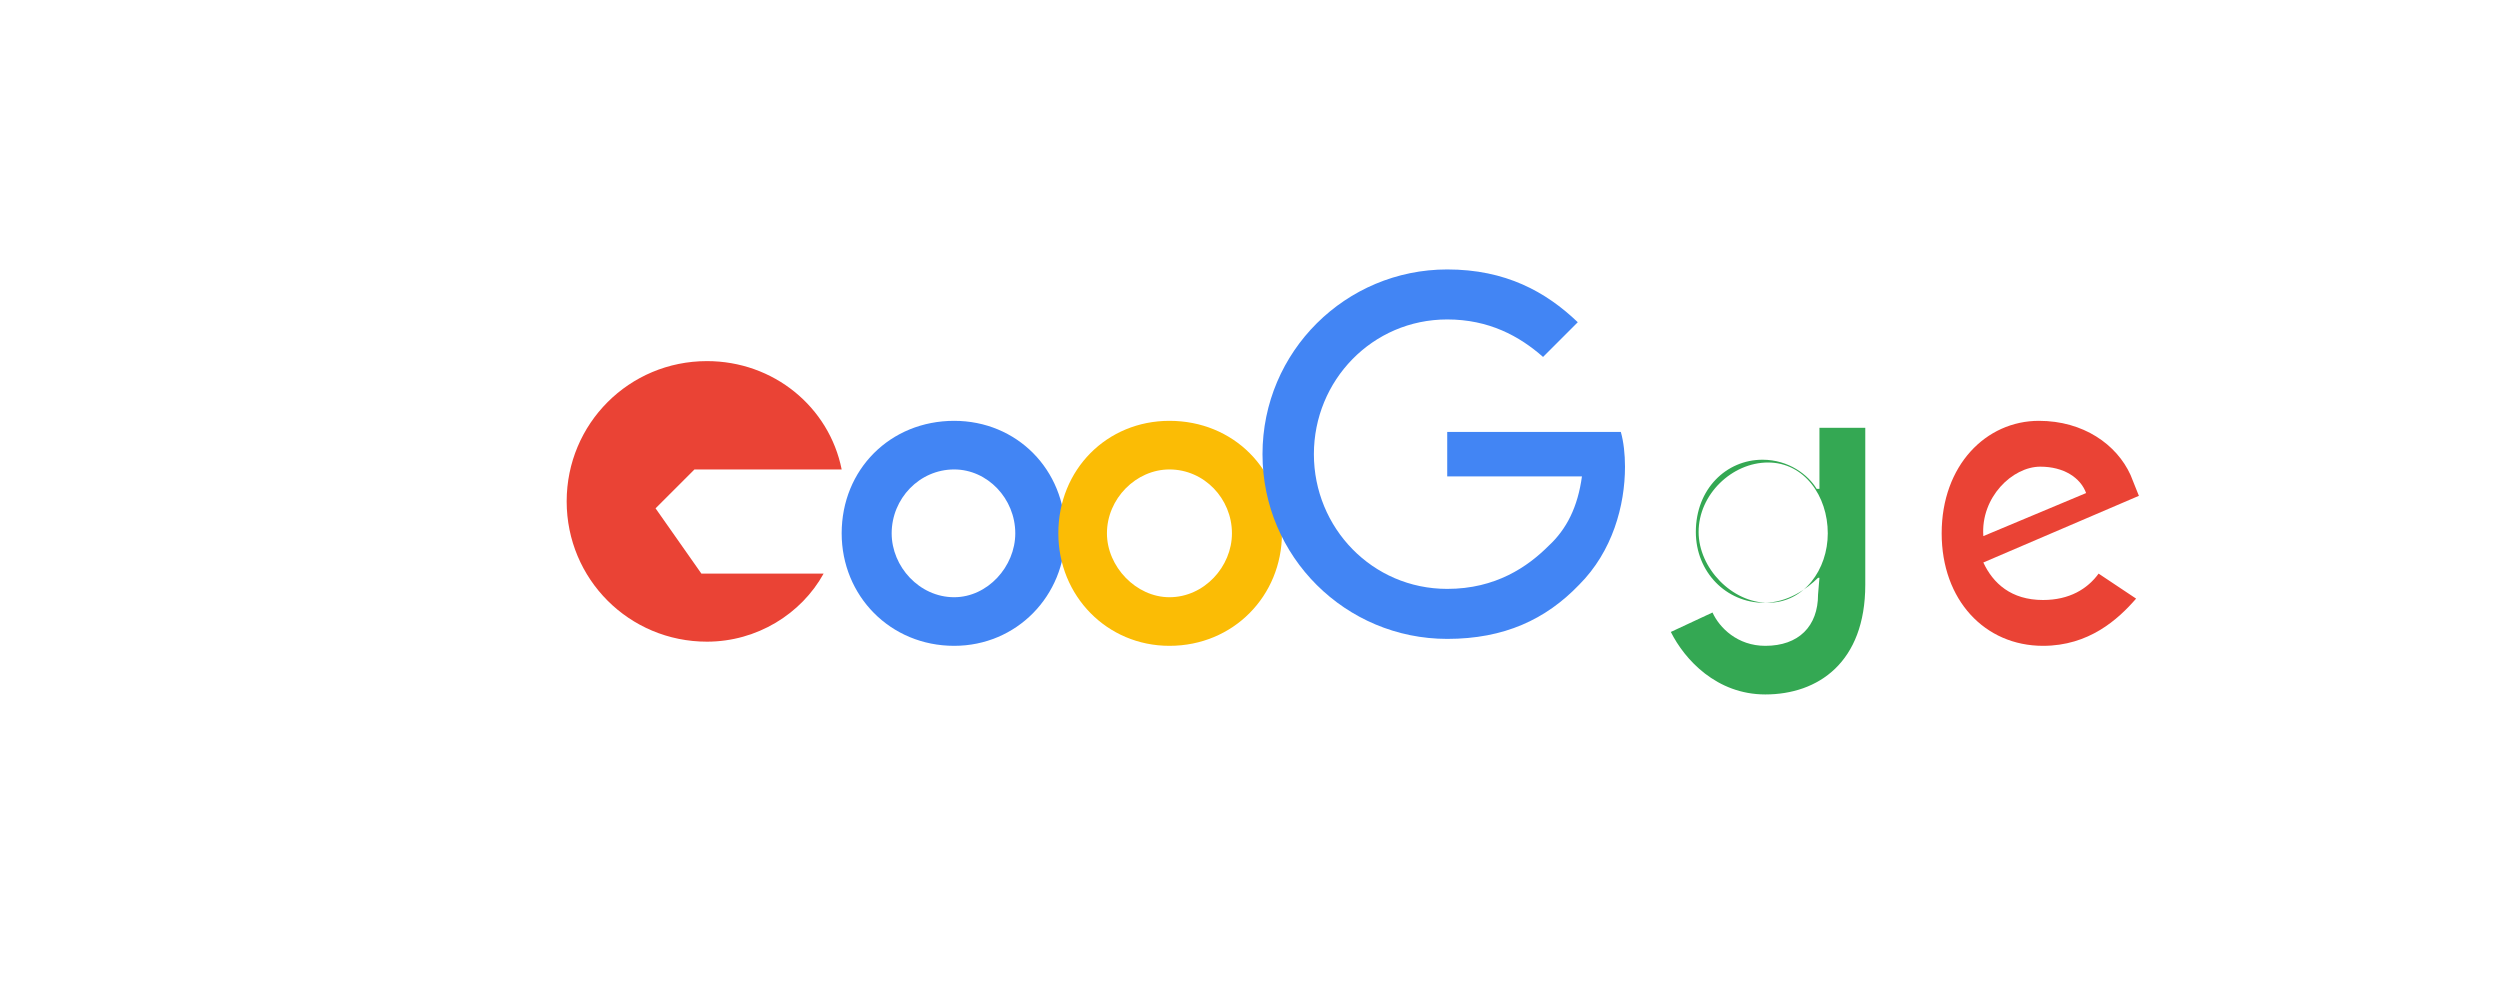 <svg width="180" height="72" viewBox="0 0 180 72" fill="none" xmlns="http://www.w3.org/2000/svg">
  <path d="M47.2 36.6L50 33.8L60.6 33.8C59.7 29.3 55.7 26 50.9 26C45.3 26 40.8 30.5 40.8 36.1C40.8 41.7 45.3 46.2 50.9 46.2C54.5 46.2 57.7 44.2 59.3 41.3H50.5L47.2 36.6Z" fill="#EA4335"/>
  <path d="M73.1 38.4C73.1 35.9 71.1 33.8 68.7 33.8C66.2 33.8 64.2 35.9 64.2 38.4C64.2 40.8 66.2 43 68.7 43C71.1 43 73.1 40.8 73.1 38.4ZM76.7 38.4C76.7 42.9 73.2 46.5 68.7 46.5C64.1 46.5 60.6 42.9 60.6 38.4C60.6 33.8 64.1 30.3 68.7 30.3C73.2 30.3 76.7 33.8 76.7 38.4Z" fill="#4285F4"/>
  <path d="M88.7 38.4C88.7 35.9 86.7 33.8 84.2 33.8C81.8 33.8 79.7 35.9 79.7 38.4C79.7 40.8 81.8 43 84.2 43C86.7 43 88.7 40.8 88.7 38.4ZM92.3 38.4C92.3 42.9 88.8 46.5 84.2 46.5C79.7 46.5 76.2 42.9 76.2 38.4C76.2 33.8 79.7 30.3 84.2 30.3C88.8 30.3 92.3 33.8 92.3 38.4Z" fill="#FBBC05"/>
  <path d="M104.2 30.8V34.3H113.9C113.6 36.5 112.8 38.1 111.5 39.3C110 40.8 107.7 42.4 104.2 42.4C98.8 42.4 94.6 38 94.6 32.7C94.6 27.4 98.8 23 104.2 23C107.2 23 109.4 24.2 111.1 25.7L113.6 23.2C111.3 21 108.4 19.4 104.2 19.4C96.9 19.4 90.9 25.3 90.9 32.7C90.9 40.1 96.9 46 104.2 46C108.3 46 111.3 44.6 113.7 42.1C116.1 39.7 117 36.4 117 33.6C117 32.7 116.9 31.8 116.7 31.1L104.2 31.1L104.2 30.8Z" fill="#4285F4"/>
  <path d="M130.8 35.2C130.2 34.2 128.8 33.1 126.9 33.1C124.3 33.1 122.1 35.2 122.1 38.3C122.1 41.2 124.3 43.4 127 43.4C128.7 43.4 130.1 42.4 130.9 41.6H131L130.9 42.8C130.9 45.1 129.5 46.5 127.1 46.5C125.1 46.5 123.8 45.2 123.3 44.1L120.3 45.5C121.3 47.5 123.6 50 127.1 50C130.9 50 134.3 47.7 134.3 42.1V30.8H131V35.2H130.8ZM127.3 43.4C124.7 43.4 122.3 40.9 122.3 38.3C122.3 35.6 124.7 33.3 127.3 33.3C129.9 33.3 131.6 35.7 131.6 38.4C131.6 41 129.9 43.4 127.3 43.4Z" fill="#34A853"/>
  <path d="M146.8 30.3C143 30.3 139.8 33.5 139.8 38.4C139.8 43.2 142.9 46.5 147.1 46.5C150.4 46.5 152.5 44.6 153.8 43.1L151.1 41.3C150.3 42.4 149 43.2 147.1 43.2C144.8 43.2 143.5 42 142.8 40.5L154 35.7L153.4 34.2C152.4 32 150 30.3 146.8 30.3ZM146.9 33.6C148.6 33.6 149.8 34.4 150.2 35.5L142.8 38.6C142.6 35.8 144.9 33.6 146.9 33.6Z" fill="#EA4335"/>
</svg> 